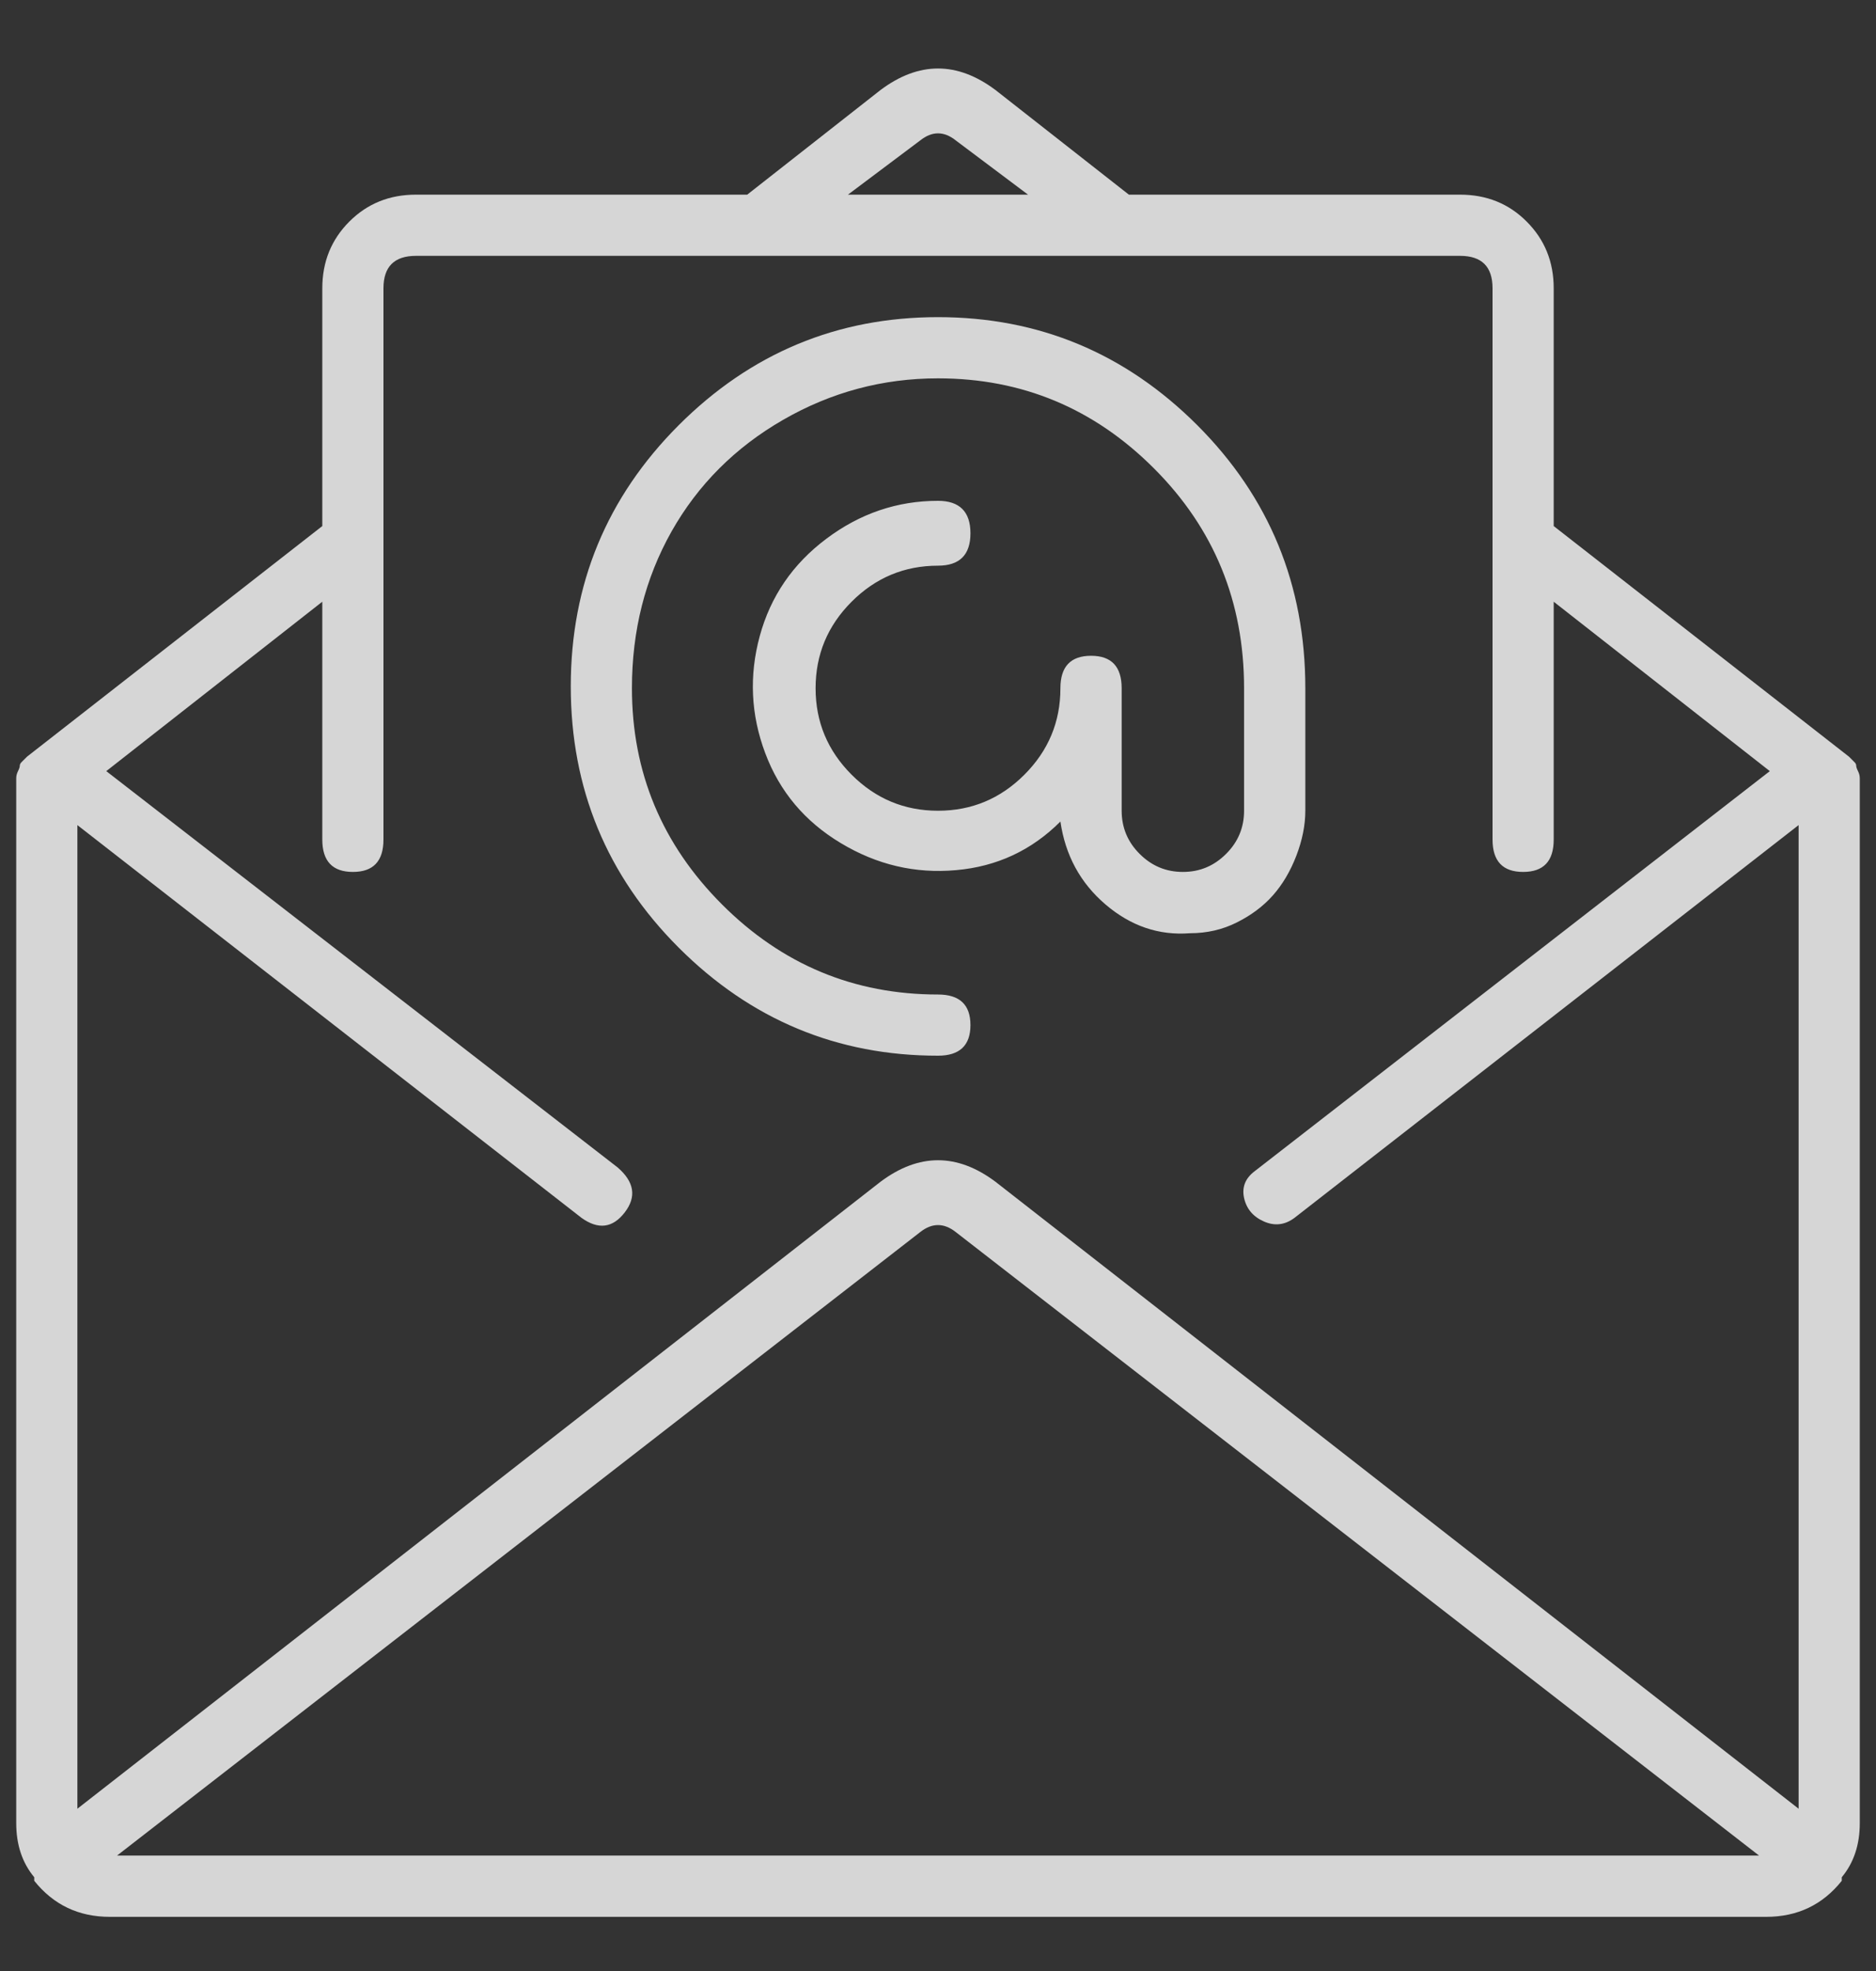 <svg width="20" height="21" viewBox="0 0 20 21" fill="none" xmlns="http://www.w3.org/2000/svg">
<rect x="0" y="0" width="20" height="21" fill="#333333" stroke="none"/>
<path d="M19.827 8.292V19.425C19.827 19.655 19.763 19.847 19.635 20.001V20.039C19.431 20.295 19.162 20.423 18.829 20.423H1.171C0.838 20.423 0.57 20.295 0.365 20.039V20.001C0.237 19.847 0.173 19.655 0.173 19.425V8.292C0.173 8.267 0.179 8.241 0.192 8.216C0.205 8.19 0.211 8.171 0.211 8.158C0.211 8.145 0.218 8.132 0.23 8.12C0.243 8.107 0.262 8.088 0.288 8.062L3.436 5.605V3.072C3.436 2.79 3.532 2.553 3.724 2.361C3.916 2.169 4.152 2.074 4.434 2.074H7.966L9.386 0.96C9.795 0.653 10.205 0.653 10.614 0.96L12.035 2.074H15.566C15.848 2.074 16.085 2.169 16.276 2.361C16.468 2.553 16.564 2.79 16.564 3.072V5.605L19.712 8.062C19.738 8.088 19.757 8.107 19.77 8.12C19.783 8.132 19.789 8.145 19.789 8.158C19.789 8.171 19.795 8.19 19.808 8.216C19.821 8.241 19.827 8.267 19.827 8.292ZM9.808 1.498L9.04 2.074H10.96L10.192 1.498C10.064 1.395 9.936 1.395 9.808 1.498ZM1.248 19.77H18.753L10.192 13.129C10.064 13.027 9.936 13.027 9.808 13.129L1.248 19.77ZM19.175 19.271V8.791L13.8 12.976C13.698 13.052 13.589 13.065 13.474 13.014C13.359 12.963 13.289 12.88 13.263 12.764C13.238 12.649 13.276 12.553 13.378 12.477L18.868 8.216L16.564 6.411V8.945C16.564 9.175 16.456 9.29 16.238 9.29C16.021 9.29 15.912 9.175 15.912 8.945V3.072C15.912 2.841 15.797 2.726 15.566 2.726H4.434C4.204 2.726 4.088 2.841 4.088 3.072V8.945C4.088 9.175 3.98 9.29 3.762 9.29C3.545 9.29 3.436 9.175 3.436 8.945V6.411L1.133 8.216L6.584 12.438C6.763 12.592 6.788 12.752 6.66 12.918C6.532 13.084 6.379 13.104 6.2 12.976L0.825 8.791V19.271L9.386 12.592C9.795 12.285 10.205 12.285 10.614 12.592L19.175 19.271ZM13.916 8.638C13.916 8.791 13.884 8.951 13.82 9.118C13.756 9.284 13.672 9.425 13.57 9.54C13.468 9.655 13.34 9.751 13.186 9.828C13.033 9.905 12.866 9.943 12.687 9.943C12.355 9.969 12.054 9.866 11.785 9.636C11.516 9.406 11.357 9.111 11.305 8.753C10.998 9.06 10.627 9.233 10.192 9.271C9.757 9.31 9.348 9.214 8.964 8.983C8.58 8.753 8.311 8.433 8.158 8.024C8.004 7.614 7.985 7.198 8.1 6.776C8.215 6.354 8.452 6.008 8.81 5.74C9.168 5.471 9.565 5.336 10 5.336C10.23 5.336 10.346 5.452 10.346 5.682C10.346 5.912 10.23 6.027 10 6.027C9.642 6.027 9.335 6.155 9.079 6.411C8.823 6.667 8.695 6.974 8.695 7.333C8.695 7.691 8.823 7.998 9.079 8.254C9.335 8.51 9.642 8.638 10 8.638C10.358 8.638 10.665 8.51 10.921 8.254C11.177 7.998 11.305 7.691 11.305 7.333C11.305 7.102 11.414 6.987 11.632 6.987C11.849 6.987 11.958 7.102 11.958 7.333V8.638C11.958 8.817 12.022 8.971 12.15 9.098C12.278 9.226 12.431 9.29 12.611 9.29C12.79 9.29 12.943 9.226 13.071 9.098C13.199 8.971 13.263 8.817 13.263 8.638V7.333C13.263 6.411 12.943 5.631 12.303 4.991C11.664 4.351 10.896 4.031 10 4.031C9.412 4.031 8.861 4.178 8.349 4.473C7.838 4.767 7.441 5.164 7.159 5.663C6.878 6.162 6.737 6.718 6.737 7.333C6.737 8.228 7.057 8.996 7.697 9.636C8.337 10.276 9.104 10.596 10 10.596C10.23 10.596 10.346 10.704 10.346 10.922C10.346 11.139 10.23 11.248 10 11.248C8.925 11.248 8.004 10.864 7.236 10.097C6.468 9.329 6.085 8.401 6.085 7.313C6.085 6.226 6.468 5.298 7.236 4.53C8.004 3.763 8.925 3.379 10 3.379C11.075 3.379 11.996 3.763 12.764 4.53C13.532 5.298 13.916 6.232 13.916 7.333V8.638Z" fill="white" fill-opacity="0.8"/>
</svg>
